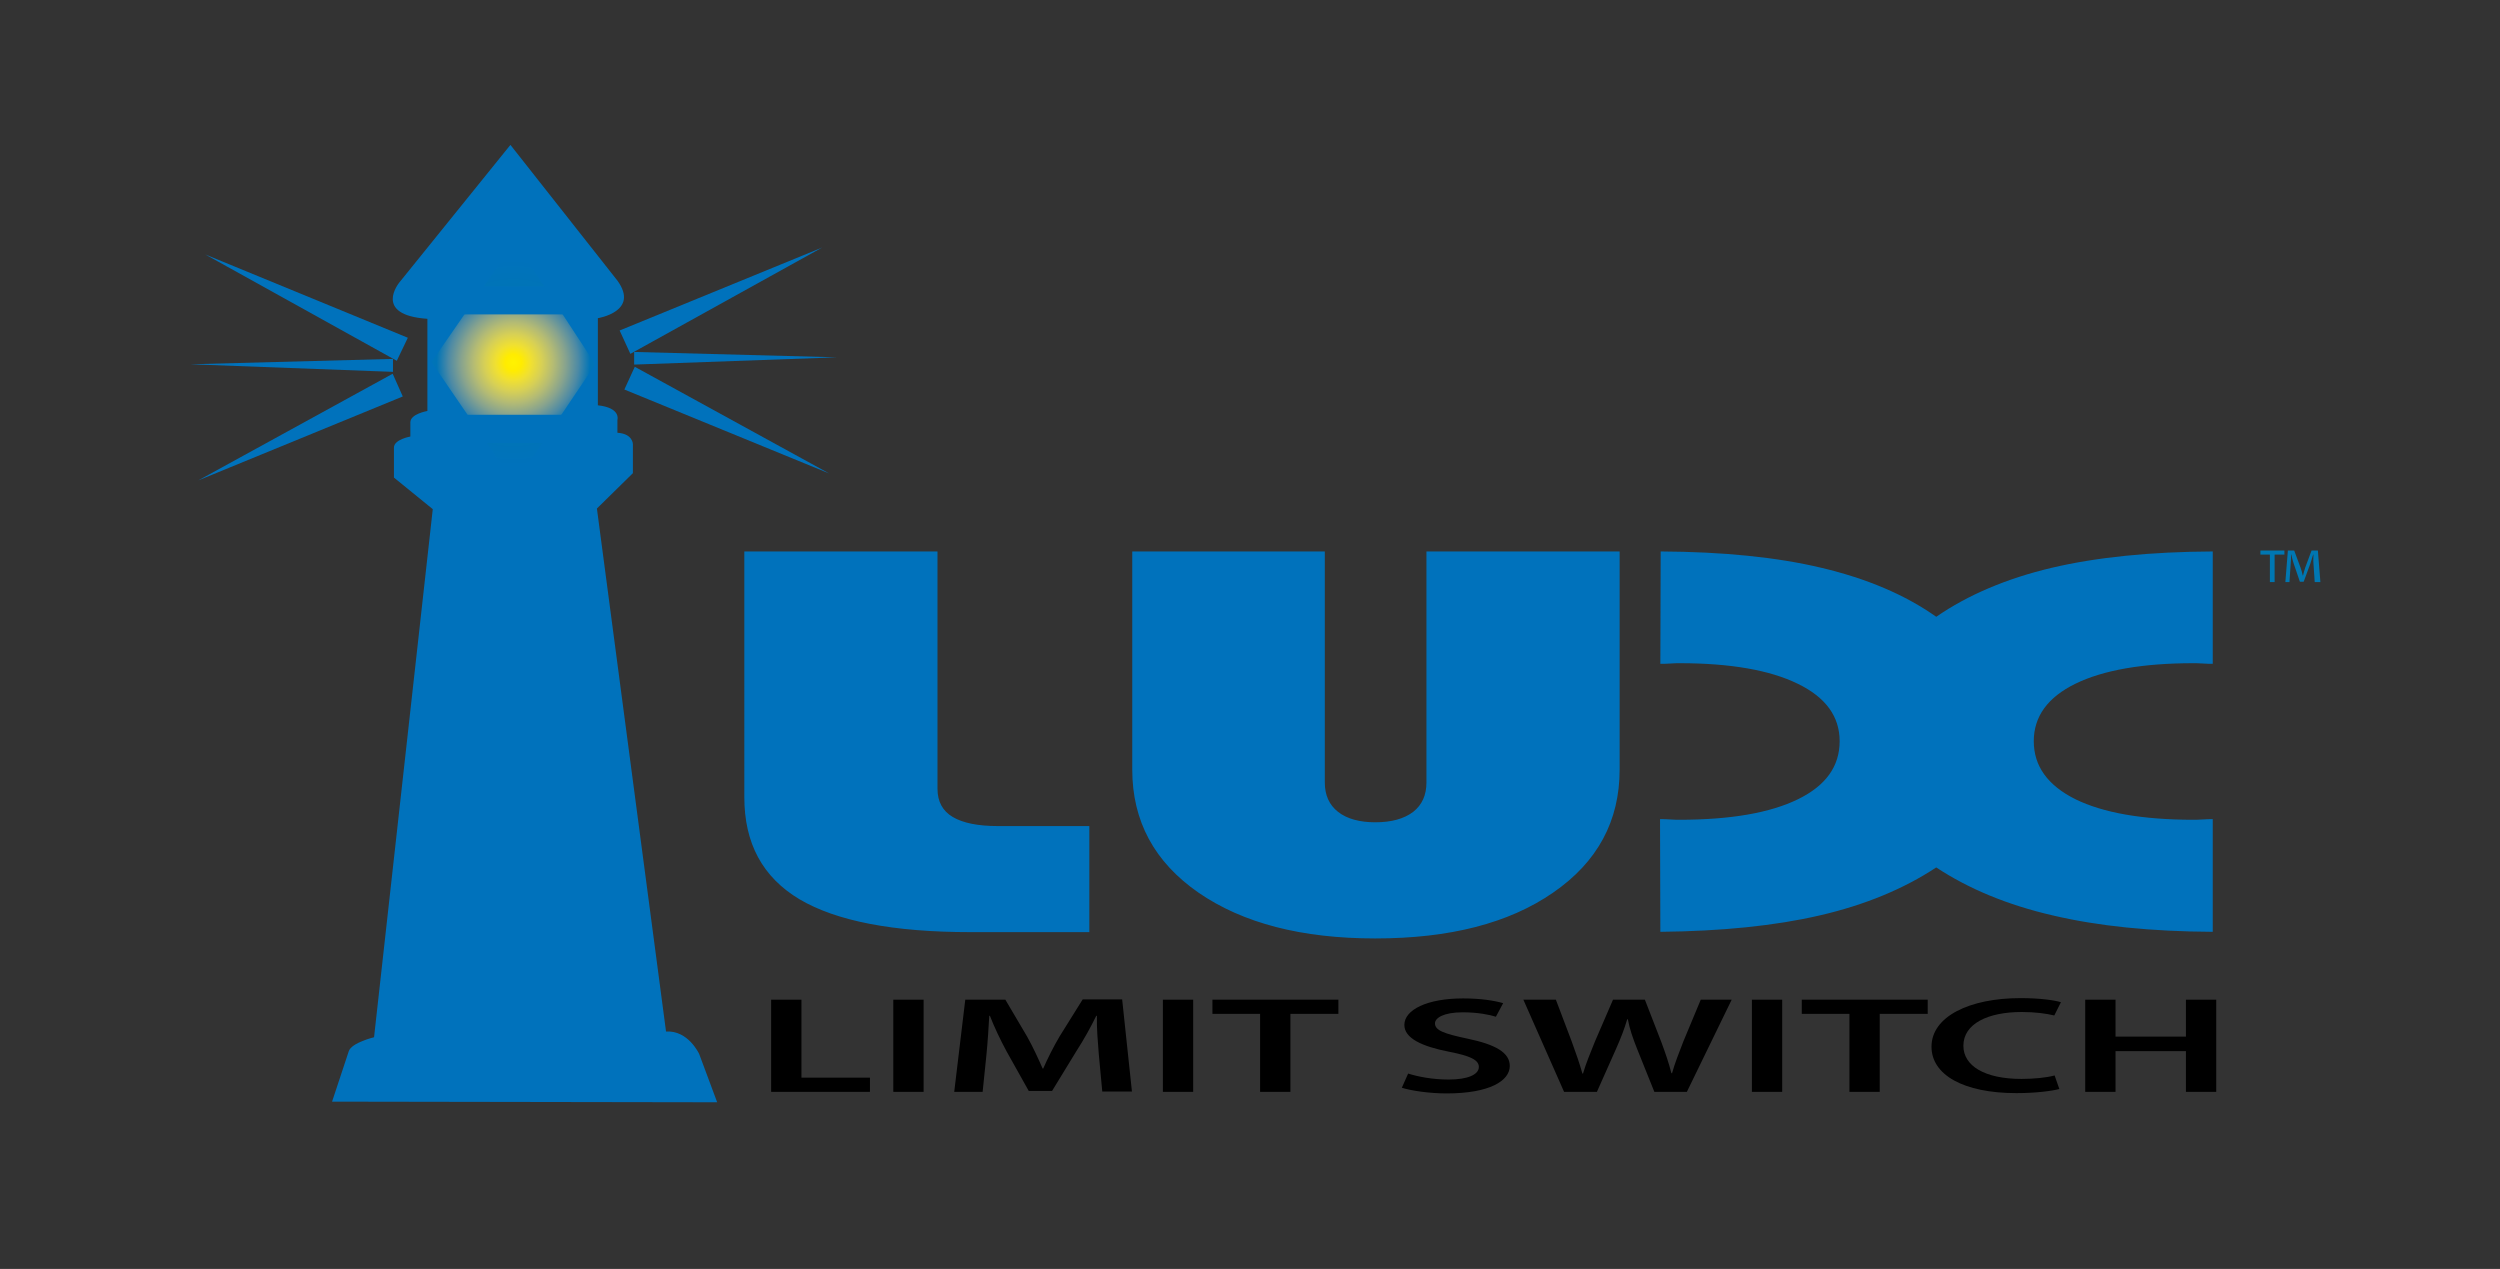 <?xml version="1.0" encoding="utf-8"?>
<!-- Generator: Adobe Illustrator 24.2.3, SVG Export Plug-In . SVG Version: 6.00 Build 0)  -->
<svg version="1.1" xmlns="http://www.w3.org/2000/svg" xmlns:xlink="http://www.w3.org/1999/xlink" x="0px" y="0px"
	 viewBox="0 0 792 402" style="enable-background:new 0 0 792 402;" xml:space="preserve">
<rect x="0" y="0" width="792" height="402" fill="#333333" stroke="none"/>
<style type="text/css">
	.st0{display:none;}
	.st1{display:inline;fill-rule:evenodd;clip-rule:evenodd;fill:none;}
	.st2{display:inline;}
	.st3{display:inline;fill-rule:evenodd;clip-rule:evenodd;fill:url(#SVGID_7_);}
	.st4{fill-rule:evenodd;clip-rule:evenodd;fill:#0072BC;}
	.st5{fill-rule:evenodd;clip-rule:evenodd;fill:url(#SVGID_8_);}
	.st6{fill:#0077B2;}
	.st7{display:inline;fill-rule:evenodd;clip-rule:evenodd;fill:#005BAA;}
	.st8{display:inline;fill:#005BAA;}
	.st9{fill-rule:evenodd;clip-rule:evenodd;}
	.st10{display:inline;fill-rule:evenodd;clip-rule:evenodd;}
	.st11{display:inline;fill:#E9194C;}
	.st12{display:inline;fill:url(#SVGID_9_);}
	.st13{display:inline;fill:url(#SVGID_10_);}
	.st14{fill:#FFFFFF;}
	.st15{display:inline;fill-rule:evenodd;clip-rule:evenodd;fill:url(#SVGID_11_);}
	.st16{fill:url(#SVGID_12_);}
	.st17{fill:url(#SVGID_13_);}
	.st18{fill:url(#SVGID_14_);}
	.st19{fill:url(#SVGID_15_);}
	.st20{fill:url(#SVGID_16_);}
	.st21{fill:url(#SVGID_17_);}
	.st22{fill:url(#SVGID_18_);}
</style>
<g id="Layer_1" class="st0">
	<path class="st1" d="M473.1,269.4c0,0-6.5-0.1-17.5,0.3c-11,0.3-18.5,0.6-18.5,0.6"/>
	<path class="st1" d="M437,134.7c0,0,9,0.6,18.2,0.9c10.7,0.4,17.9,0.9,17.9,0.9"/>
	<path class="st1" d="M428.1,270.8c0,0-13.5,1-31.2,2.1c-12.7,0.8-31.3,3.1-31.3,3.1"/>
	<path class="st1" d="M365.5,129.3c0,0,7.3,1.1,18.7,2.1c11.4,0.9,20.4,1.5,20.4,1.5"/>
	<g class="st2">
		<defs>
			<polyline id="SVGID_1_" points="368.7,124.9 368.7,56.5 371.1,47.2 375.7,47.2 386.9,20.8 398.6,47.2 409.9,20.8 421.8,47.2 
				432.7,20.8 444.5,47.2 454.8,20.3 470.8,52.3 470.8,77.5 512.9,77.5 512.9,125.8 368.7,124.9 368.7,124.9 			"/>
		</defs>
		<linearGradient id="SVGID_2_" gradientUnits="userSpaceOnUse" x1="368.691" y1="73.079" x2="512.925" y2="73.079">
			<stop  offset="4.424780e-03" style="stop-color:#EEB111"/>
			<stop  offset="0.229" style="stop-color:#E4AB11"/>
			<stop  offset="0.637" style="stop-color:#C9990D"/>
			<stop  offset="0.996" style="stop-color:#AD8505"/>
		</linearGradient>
		<use xlink:href="#SVGID_1_"  style="overflow:visible;fill-rule:evenodd;clip-rule:evenodd;fill:url(#SVGID_2_);"/>
		<clipPath id="SVGID_3_">
			<use xlink:href="#SVGID_1_"  style="overflow:visible;"/>
		</clipPath>
	</g>
	<g class="st2">
		<defs>
			<polyline id="SVGID_4_" points="368.7,280.6 368.7,349 371.1,358.3 375.7,358.3 386.9,384.7 398.6,358.3 409.9,384.7 
				421.8,358.3 432.7,384.7 444.5,358.3 454.8,385.2 470.8,353.2 470.8,328 512.9,328 512.9,279.6 368.7,280.6 368.7,280.6 			"/>
		</defs>
		
			<linearGradient id="SVGID_5_" gradientUnits="userSpaceOnUse" x1="368.691" y1="-8031.514" x2="512.925" y2="-8031.514" gradientTransform="matrix(1 0 0 -1 0 -7699.107)">
			<stop  offset="4.424780e-03" style="stop-color:#EEB111"/>
			<stop  offset="0.229" style="stop-color:#E4AB11"/>
			<stop  offset="0.637" style="stop-color:#C9990D"/>
			<stop  offset="0.996" style="stop-color:#AD8505"/>
		</linearGradient>
		<use xlink:href="#SVGID_4_"  style="overflow:visible;fill-rule:evenodd;clip-rule:evenodd;fill:url(#SVGID_5_);"/>
		<clipPath id="SVGID_6_">
			<use xlink:href="#SVGID_4_"  style="overflow:visible;"/>
		</clipPath>
	</g>
	<linearGradient id="SVGID_7_" gradientUnits="userSpaceOnUse" x1="88.492" y1="201.681" x2="697.949" y2="201.681">
		<stop  offset="0" style="stop-color:#4F99D3"/>
		<stop  offset="1" style="stop-color:#29457B"/>
	</linearGradient>
	<path class="st3" d="M175,187.5v-38.3c0-11.2-0.7-18.1-2-20.9c-1.4-2.8-4.3-4.1-8.9-4.1c-5.2,0-8.5,1.7-9.9,5.1
		c-1.4,3.3-2.1,10.6-2.1,21.7v102.4c0,10.7,0.7,17.7,2.1,21c1.4,3.3,4.6,4.9,9.5,4.9c4.6,0,7.7-1.6,9.1-5c1.4-3.3,2.2-11,2.2-23.1
		v-27.7h63.7v8.6c0,22.8-1.8,39-5.4,48.6c-3.6,9.6-11.5,17.9-23.7,25.1c-12.2,7.2-27.3,10.8-45.2,10.8c-18.6,0-34-3-46.1-9.1
		c-12.1-6.1-20.1-14.5-24-25.3c-3.9-10.8-5.9-26.9-5.9-48.6v-64.4c0-15.9,0.6-27.8,1.8-35.8c1.2-7.9,4.8-15.6,10.8-22.9
		c6-7.3,14.3-13.2,24.9-17.4c10.6-4.3,22.8-6.3,36.6-6.3c18.7,0,34.1,3.3,46.3,9.8c12.2,6.5,20.2,14.7,24,24.4
		c3.8,9.8,5.8,24.9,5.8,45.5v21H175z M354.8,277.2c0,0-7.2,1.1-21.4,3c-12.2,1.6-22.2,3.6-22.2,3.6l-2.1-25.2h-8.8H293l-2.3,28.9
		c0,0-9.4,1.8-23.4,4.5c-14.2,2.8-23.9,5.2-23.9,5.2l24.2-184c0,0,18.7,3.9,32.6,6.3l1.2,0.2c16,2.8,30.6,5,30.6,5L354.8,277.2z
		 M307.9,228.5c-2.1-19.4-4.4-43.4-6.8-72c-0.3,2.1-0.6,4.1-0.8,6.2c-3.9,29.6-6.5,51.6-7.5,65.8h7.5H307.9z M384.2,131.3
		c-11.4-0.9-18.7-2.1-18.7-2.1l0,0l0.1,146.7l0,0c0,0,18.6-2.3,31.3-3.1c17.7-1.1,31.2-2.1,31.2-2.1l0,0v-26.6l-23.5,1.6v-113
		C404.6,132.9,395.6,132.2,384.2,131.3z M455.2,135.5c-9.1-0.3-18.2-0.9-18.2-0.9l0,0v135.6l0,0c0,0,7.5-0.3,18.5-0.6
		c11.1-0.3,17.5-0.3,17.5-0.3l0,0v-133C473.1,136.4,465.9,135.9,455.2,135.5z M489.6,136.4v132l35.1-0.8v-53.8h21.5v-25.6h-21.5
		v-25.8H549v-24.9L489.6,136.4 M594.1,137.4h-33.9v130.3h54.3v-26h-20.4V137.4 M697.9,191.7v21.3c0,12.5-0.3,21.4-0.9,26.6
		c-0.6,5.2-2.4,10-5.6,14.2c-3.1,4.3-7.3,7.6-12.5,10c-5.3,2.3-11.5,3.4-18.5,3.4c-6.6,0-12.6-1.1-17.9-3.3
		c-5.3-2.2-9.5-5.5-12.8-9.8c-3.3-4.3-5.1-9.1-5.8-14.2c-0.6-5.1-0.9-14-0.9-26.9v-21.3c0-12.5,0.3-21.4,0.9-26.6
		c0.6-5.2,2.4-10,5.6-14.3c3.1-4.3,7.3-7.6,12.5-9.9c5.3-2.3,11.4-3.5,18.4-3.5c6.7,0,12.7,1.1,18,3.3c5.3,2.1,9.5,5.5,12.8,9.8
		c3.2,4.4,5.1,9.1,5.8,14.2C697.6,169.9,697.9,178.9,697.9,191.7z M665.5,172.1c0-5.8-0.3-9.5-0.9-11.1c-0.6-1.6-1.9-2.4-3.9-2.4
		c-0.1,0-0.1,0-0.2,0c-1.6,0.1-2.8,0.7-3.6,2c-0.9,1.3-1.3,5.1-1.3,11.5v58.1c0,7.2,0.3,11.7,0.9,13.3c0.6,1.7,1.9,2.5,4,2.5h0.1
		c2.1,0,3.5-1,4.1-2.9c0.6-1.9,0.9-6.6,0.9-13.9V172.1z"/>
</g>
<g id="Layer_3">
	<g>
		<polyline class="st4" points="200.9,111.5 200.9,115.5 265.2,113.2 		"/>
		<polyline class="st4" points="196.3,104.7 199.7,112.1 260.5,78.4 		"/>
		<polyline class="st4" points="197.8,123.4 201.1,116.2 262.7,150 		"/>
		<path class="st4" d="M161.7,45.9l-35.2,43.6c0,0-8.5,10.3,8.9,11.5v29.2c0,0-5.4,0.9-5.4,3.6v4.5c0,0-5.2,0.9-5.2,3.5v9.5l12.3,10
			l-18.6,167.3c0,0-7.1,1.7-8,4.4l-5.3,16l122,0.2l-5.7-15.3c0,0-3.5-7.6-10.5-7.1l-21.9-165.7l11.4-11.2v-9.2c0,0,0-3.3-4.9-3.6
			v-4.1c0,0,1.2-3.8-6.2-4.6v-27.6c0,0,13.3-2.1,6.2-11.9L161.7,45.9z"/>
		<path class="st4" d="M526.1,174.7c19.7,0.1,36.8,1.8,51,5.2c14.3,3.4,26.4,8.5,36.3,15.5c10-6.9,22.2-12.1,36.5-15.5
			c14.4-3.4,31.4-5.1,51.1-5.2v35.6c-0.7,0-1.8,0-3.1-0.1c-1.4-0.1-2.4-0.1-3-0.1c-16.1,0-28.6,2.2-37.4,6.5
			c-8.8,4.3-13.2,10.4-13.2,18.2c0,7.9,4.4,14,13.2,18.4c8.8,4.3,21.2,6.5,37.4,6.5c0.6,0,1.6,0,3-0.1c1.3-0.1,2.4-0.1,3.1-0.1v35.7
			c-19.5-0.1-36.3-1.8-50.7-5.2c-14.3-3.3-26.6-8.4-36.9-15.2c-10.3,6.8-22.6,11.9-36.9,15.2c-14.2,3.3-31.1,5-50.5,5.2l-0.1-35.7
			c0.8,0,1.9,0,3.2,0.1c1.3,0.1,2.3,0.1,2.9,0.1c16.3,0,28.8-2.2,37.6-6.5c8.8-4.3,13.2-10.4,13.2-18.4c0-7.8-4.4-13.9-13.3-18.2
			c-8.8-4.3-21.3-6.5-37.4-6.5c-0.6,0-1.6,0-2.9,0.1c-1.3,0.1-2.4,0.1-3.2,0.1 M513.1,174.7v69.1c0,16.3-7,29.3-21.1,39
			c-14,9.7-32.8,14.5-56.3,14.5c-23.3,0-41.9-4.8-56-14.5c-14-9.7-21-22.7-21-39v-69.1h61v73.2c0,4,1.4,7.1,4.2,9.3
			c2.8,2.2,6.8,3.3,11.8,3.3c5.1,0,9.1-1.1,12-3.3c2.8-2.2,4.2-5.3,4.2-9.3v-73.2H513.1z M235.8,174.7H297v75.2c0,4,1.6,7,4.8,8.9
			c3.2,1.9,7.9,2.9,14.4,2.9h28.9v33.6h-37.6c-24.5,0-42.5-3.5-54.2-10.4c-11.7-7-17.5-17.7-17.5-32.4V174.7z"/>
		<polyline class="st4" points="124.5,113.7 124.5,117.8 60.3,115.4 		"/>
		<polyline class="st4" points="129.2,107 125.7,114.3 65,80.6 		"/>
		<polyline class="st4" points="127.6,125.6 124.4,118.4 62.8,152.2 		"/>
		<radialGradient id="SVGID_8_" cx="162.641" cy="114.893" r="32.75" gradientUnits="userSpaceOnUse">
			<stop  offset="5.618000e-03" style="stop-color:#FFF200"/>
			<stop  offset="7.892012e-02" style="stop-color:#FFEC00"/>
			<stop  offset="0.172" style="stop-color:#F0E031"/>
			<stop  offset="0.276" style="stop-color:#D7D055"/>
			<stop  offset="0.388" style="stop-color:#B4BB74"/>
			<stop  offset="0.506" style="stop-color:#87A38E"/>
			<stop  offset="0.628" style="stop-color:#4D8AA5"/>
			<stop  offset="0.742" style="stop-color:#0074B7"/>
			<stop  offset="1" style="stop-color:#0072BC"/>
		</radialGradient>
		<polygon class="st5" points="163.1,153.3 136.7,114.7 163.1,76.5 188.6,115.4 		"/>
		<rect x="130.6" y="90.7" class="st4" width="61.7" height="8.9"/>
		<rect x="132.7" y="131.4" class="st4" width="61.7" height="8.9"/>
		<g>
			<path d="M244.3,316.7h9.6v24.7h21.7v4.5h-31.3V316.7z"/>
			<path d="M292.6,316.7v29.2h-9.6v-29.2H292.6z"/>
			<path d="M348.1,334c-0.3-3.8-0.7-8.3-0.6-12.2h-0.2c-1.7,3.5-3.9,7.5-6.3,11.2l-7.7,12.6h-7.4l-7-12.5c-2-3.7-3.9-7.7-5.3-11.3
				h-0.2c-0.2,3.8-0.5,8.4-0.9,12.4l-1.2,11.7h-9l3.5-29.2h12.7l6.9,11.7c1.9,3.4,3.5,6.9,4.9,10.1h0.2c1.4-3.2,3.2-6.8,5.2-10.2
				l7.3-11.7h12.5l3.1,29.2h-9.4L348.1,334z"/>
			<path d="M378,316.7v29.2h-9.6v-29.2H378z"/>
			<path d="M399.1,321.2h-15v-4.5h39.9v4.5h-15.2v24.7h-9.6V321.2z"/>
			<path d="M446.1,340.1c3.1,1,7.8,1.9,12.8,1.9c6.2,0,9.6-1.6,9.6-4c0-2.2-2.7-3.5-9.4-4.8c-8.7-1.7-14.2-4.3-14.2-8.5
				c0-4.8,7.2-8.4,18.6-8.4c5.7,0,9.9,0.7,12.7,1.5l-2.3,4.3c-1.9-0.6-5.6-1.4-10.5-1.4c-6.1,0-8.8,1.8-8.8,3.5
				c0,2.3,3.1,3.3,10.1,4.8c9.2,1.9,13.6,4.5,13.6,8.7c0,4.7-6.4,8.7-20,8.7c-5.6,0-11.4-0.9-14.2-1.8L446.1,340.1z"/>
			<path d="M495.5,345.9l-12.9-29.2h10.3l5,13.2c1.3,3.5,2.6,7.3,3.4,10.2h0.2c0.9-3.1,2.3-6.5,3.8-10.2l5.7-13.2h10.1l5.2,13.4
				c1.3,3.5,2.4,6.7,3.2,9.9h0.2c0.9-3.2,2.2-6.5,3.6-10.1l5.5-13.2h9.8l-14.2,29.2h-10.3l-5.5-13.7c-1.3-3.3-2.3-6.1-2.9-9.3h-0.2
				c-0.9,3.1-2,5.9-3.5,9.3l-6.1,13.7H495.5z"/>
			<path d="M564.6,316.7v29.2H555v-29.2H564.6z"/>
			<path d="M585.8,321.2h-15v-4.5h39.9v4.5h-15.2v24.7h-9.6V321.2z"/>
			<path d="M652.4,345c-2.3,0.6-7.3,1.3-13.6,1.3c-16.8,0-26.9-5.8-26.9-14.7c0-9.6,12.1-15.4,28.2-15.4c6.3,0,10.9,0.7,12.8,1.3
				l-2.1,4.2c-2.5-0.6-6-1.1-10.3-1.1c-10.7,0-18.5,3.7-18.5,10.7c0,6.4,6.8,10.5,18.4,10.5c3.9,0,8-0.4,10.5-1.1L652.4,345z"/>
			<path d="M670.2,316.7v11.7h22.3v-11.7h9.6v29.2h-9.6V333h-22.3v12.9h-9.6v-29.2H670.2z"/>
		</g>
	</g>
	<g>
		<path class="st6" d="M723.7,174.4v1.3h-3.1v8.7h-1.5v-8.7h-3v-1.3H723.7z M733.3,184.4l-0.4-6c-0.1-0.8,0-1.7,0-2.7h-0.1
			c-0.3,0.9-0.6,2-0.9,2.9l-2.1,5.7h-1.2l-2-5.9c-0.3-0.8-0.5-1.8-0.7-2.7h-0.1c0,1,0,1.8-0.1,2.7l-0.4,6H724l0.8-10h2l2,5.4
			c0.3,0.8,0.5,1.6,0.7,2.5h0.1c0.2-0.9,0.5-1.8,0.7-2.5l2-5.4h2l0.8,10H733.3z"/>
	</g>
</g>
<g id="Layer_4" class="st0">
	<path class="st7" d="M566.2,234l6.1-21c6.5,0.8,12.3,1.4,17.4,1.8c5.1,0.4,9.6,0.6,13.6,0.6c7.9,0,13.4-0.4,16.5-1.3
		c3.1-0.8,4.7-2.3,4.7-4.3c0-1-0.4-1.8-1.1-2.3c-0.7-0.5-1.9-0.7-3.4-0.7c-0.4,0-2.5,0.1-6.4,0.3c-3.9,0.2-7.7,0.2-11.2,0.2
		c-8.7,0-15-1.4-19.1-4.2c-4-2.8-6.1-7.2-6.1-13.1c0-4.7,1-9.5,3.1-14.3c2-4.8,4.8-8.7,8.1-11.8c3.9-3.5,9.2-6.1,16-7.7
		c6.8-1.6,16.3-2.3,28.6-2.3c7.5,0,15.5,0.3,24.1,0.9c8.6,0.6,17.6,1.4,27.1,2.5l-7,23.2c-6.8-0.8-12.7-1.4-17.7-1.8
		c-5.1-0.4-9.6-0.6-13.5-0.6c-7.9,0-13.4,0.4-16.5,1.3c-3.1,0.9-4.7,2.3-4.7,4.4c0,1.3,0.5,2.3,1.6,2.8c1,0.5,2.9,0.8,5.6,0.8
		c1.1,0,3.6-0.1,7.6-0.3c4-0.2,7.4-0.3,10.3-0.3c7.9,0,13.6,1.3,17.1,4c3.6,2.7,5.3,6.9,5.3,12.8c0,4.8-0.9,9.3-2.8,13.6
		c-1.9,4.3-4.4,7.8-7.7,10.6c-4.1,3.4-9.4,5.9-15.9,7.4c-6.5,1.5-15.5,2.3-27,2.3c-8,0-16.4-0.3-25.1-0.8
		C584.8,235.9,575.6,235.1,566.2,234 M468.7,155.9h42.9l-14.8,49.7c-0.1,0.3-0.2,0.6-0.3,0.9c-0.2,0.8-0.4,1.4-0.4,1.8
		c0,1.4,0.8,2.5,2.2,3.4c1.5,0.9,3.5,1.3,6,1.3c3.2,0,5.6-0.6,7.4-1.8c1.8-1.2,3.1-3.1,3.9-5.7l14.8-49.6h42.9l-15,50.4
		c-1.8,6-3.7,10.5-5.5,13.4c-1.8,2.9-4.2,5.5-7,7.6c-4.8,3.6-11.2,6.3-19.2,8.2c-8,1.9-17.3,2.8-28.1,2.8c-16,0-27.9-1.7-35.6-5.3
		c-7.7-3.5-11.6-8.9-11.6-16.2c0-1.3,0.1-2.8,0.4-4.4c0.3-1.6,0.7-3.4,1.3-5.3L468.7,155.9z M428.5,234c-7.8,1.2-15.3,2.1-22.6,2.7
		c-7.3,0.6-14.1,0.9-20.6,0.9c-8.5,0-14.6-1.1-18.2-3.4c-3.6-2.2-5.4-5.9-5.4-11.1c0-1.2,0.1-2.4,0.2-3.5c0.2-1.1,0.4-2.2,0.7-3.2
		l9-30.6h-14.3l4.6-15.3c11.4-7.2,20.1-13,26-17.2c5.9-4.2,11-8.3,15.3-12.1h24.8l-4.3,14.7h34.5l-8.9,29.7h-34.5l-5.7,18.6
		c-0.2,0.6-0.3,1.2-0.4,1.9c-0.1,0.7-0.1,1.4-0.1,2.2c0,1.9,0.7,3.2,2,4c1.4,0.8,3.6,1.2,6.9,1.2c2.3,0,5.2-0.2,9-0.6
		c3.8-0.4,8.2-0.9,13.3-1.7L428.5,234z M236.7,206.7c0-2.4,0.3-5.2,0.9-8.3c0.6-3.1,1.5-6.4,2.7-9.9c2-5.7,4.2-10.6,6.7-14.5
		c2.5-4,5.5-7.4,9-10.4c4.3-3.7,10-6.4,16.9-8c6.9-1.6,16.4-2.4,28.4-2.4c18.9,0,32.3,2.1,39.9,6.4c7.7,4.3,11.5,11.6,11.5,21.8
		c0,2.3-0.3,5-0.8,7.9c-0.5,2.9-1.3,6-2.3,9.4c-1.7,5.9-3.9,11.1-6.4,15.4c-2.5,4.4-5.6,8.2-9.1,11.5c-4.8,4.4-10.8,7.6-18.1,9.6
		c-7.3,2-16.9,3-28.8,3c-18.3,0-31.3-2.4-39-7.3C240.6,226,236.7,217.9,236.7,206.7z M297.7,182.5c-3.1,0-5.7,0.4-7.9,1.3
		c-2.1,0.9-4.1,2.3-5.9,4.4c-1.6,1.9-3.1,4.4-4.2,7.5c-1.2,3.1-1.7,6-1.7,8.7c0,3.1,1,5.4,2.9,6.9c1.9,1.5,4.9,2.3,8.8,2.3
		c3.3,0,5.9-0.5,8-1.4c2.1-0.9,4-2.6,5.9-5c1.5-1.9,2.8-4.4,3.8-7.4c1-3,1.6-5.9,1.6-8.5c0-3-0.9-5.2-2.8-6.6
		C304.4,183.2,301.6,182.5,297.7,182.5z M93.4,235.3l28.1-94h49.8l7.5,40.6c0.1,0.8,0.4,2.6,0.8,5.2c0.4,2.7,1,6.2,1.6,10.7
		c0.8-3.8,2.1-8.7,3.8-14.5c0.3-1,0.5-1.7,0.6-2.2l12-39.9h43.6l-28.1,94h-49.4l-9.1-36.1c-0.5-1.9-1-4.1-1.6-6.8
		c-0.6-2.7-1.3-5.5-1.9-8.5c-0.8,4.5-2.1,9.7-3.9,15.6v0.2l-10.9,35.5H93.4z"/>
	<polygon class="st7" points="87.4,131.1 87.4,115.4 593.9,115.4 569.3,69.8 689.2,131.1 	"/>
	<path class="st7" d="M622.1,290l3-9.1c3.3,0.3,6.2,0.6,8.7,0.8c2.5,0.2,4.8,0.3,6.8,0.3c4,0,6.7-0.2,8.3-0.5c1.6-0.4,2.3-1,2.3-1.9
		c0-0.4-0.2-0.8-0.6-1c-0.4-0.2-0.9-0.3-1.7-0.3c-0.2,0-1.3,0-3.2,0.1c-2,0.1-3.8,0.1-5.6,0.1c-4.4,0-7.5-0.6-9.6-1.8
		c-2-1.2-3-3.1-3-5.7c0-2.1,0.5-4.1,1.5-6.2c1-2.1,2.4-3.8,4.1-5.1c1.9-1.5,4.6-2.6,8-3.3c3.4-0.7,8.2-1,14.3-1
		c3.8,0,7.8,0.1,12.1,0.4c4.3,0.2,8.8,0.6,13.6,1.1l-3.5,10c-3.4-0.4-6.3-0.6-8.9-0.8c-2.5-0.2-4.8-0.3-6.8-0.3
		c-4,0-6.7,0.2-8.3,0.6c-1.6,0.4-2.3,1-2.3,1.9c0,0.6,0.3,1,0.8,1.2c0.5,0.2,1.4,0.3,2.8,0.3c0.6,0,1.8,0,3.8-0.1
		c2-0.1,3.7-0.1,5.2-0.1c3.9,0,6.8,0.6,8.6,1.7c1.8,1.1,2.7,3,2.7,5.5c0,2.1-0.5,4-1.4,5.9c-0.9,1.9-2.2,3.4-3.9,4.6
		c-2.1,1.5-4.7,2.5-8,3.2c-3.3,0.6-7.8,1-13.5,1c-4,0-8.2-0.1-12.6-0.4C631.4,290.8,626.8,290.5,622.1,290 M615.1,289.6
		c-4.6,0.7-8.8,1.2-12.7,1.5c-3.9,0.3-7.4,0.5-10.7,0.5c-6.9,0-11.8-0.8-14.9-2.6c-3.1-1.7-4.6-4.4-4.6-8.2c0-0.9,0.1-1.9,0.2-2.9
		c0.2-1,0.4-2,0.7-3.1c0.7-2.5,1.6-4.8,2.6-6.9c1-2.1,2.1-3.8,3.3-5.2c1.2-1.3,2.3-2.5,3.5-3.4c1.2-0.9,2.5-1.6,3.9-2.2
		c1.7-0.7,3.9-1.3,6.7-1.6c2.8-0.4,6.1-0.5,10-0.5c4.2,0,8.2,0.2,12.1,0.5c3.8,0.3,7.5,0.8,11,1.5l-4.2,12.3
		c-2.4-0.2-4.6-0.4-6.6-0.6c-2-0.1-3.9-0.2-5.6-0.2c-2.7,0-4.9,0.1-6.8,0.4c-1.8,0.3-3.3,0.7-4.3,1.2c-1.1,0.6-2.2,1.6-3,2.8
		c-0.9,1.3-1.3,2.5-1.3,3.6c0,1.2,0.7,2.1,2,2.6c1.3,0.5,3.6,0.8,6.7,0.8c2.4,0,4.9-0.1,7.4-0.3c2.6-0.2,5.2-0.5,8-0.9L615.1,289.6z
		 M539.9,290.5l11.8-34.1c1.9,0.2,3.6,0.4,5.3,0.5c1.7,0.1,3.3,0.2,4.9,0.2c1.7,0,3.5-0.1,5.4-0.2c1.9-0.1,4-0.3,6.2-0.5l-11.8,34.1
		H539.9z M573.1,246.4c1,0,1.7,0.2,2.1,0.5c0.5,0.3,0.7,0.8,0.7,1.4c0,0.5-0.1,1.2-0.4,2c-0.2,0.8-0.6,1.5-0.9,2.2
		c-0.4,0.7-1,1.2-1.8,1.5c-0.8,0.3-1.8,0.4-3.2,0.4h-13.9c-1,0-1.7-0.1-2.2-0.4c-0.5-0.3-0.7-0.7-0.7-1.3c0-0.6,0.1-1.2,0.4-2
		c0.3-0.8,0.6-1.5,1-2.2c0.4-0.7,1-1.2,1.7-1.5c0.8-0.3,1.8-0.4,3.2-0.4H573.1z M531.6,290c-3.9,0.5-7.7,0.9-11.3,1.2
		c-3.6,0.3-7.1,0.4-10.3,0.4c-4.3,0-7.3-0.5-9.1-1.5c-1.8-1-2.7-2.6-2.7-4.8c0-0.5,0-1,0.1-1.5c0.1-0.5,0.2-0.9,0.4-1.4l4.5-13.3
		h-7.2l2.3-6.6c5.7-3.1,10.1-5.6,13.1-7.4c3-1.8,5.5-3.6,7.7-5.3h12.5l-2.2,6.4h17.3l-4.5,12.9h-17.3l-2.8,8
		c-0.1,0.3-0.2,0.5-0.2,0.8c0,0.3-0.1,0.6-0.1,0.9c0,0.8,0.3,1.4,1,1.7c0.7,0.3,1.8,0.5,3.4,0.5c1.1,0,2.6-0.1,4.5-0.3
		c1.9-0.2,4.1-0.4,6.7-0.7L531.6,290z M496.4,256.2l-11.9,34.3h-21c0.5-1.2,1-2.5,1.5-3.8c0.5-1.3,0.9-2.6,1.4-4
		c-2.3,3.1-5,5.3-8,6.7c-3,1.4-6.7,2.1-11.1,2.1c-4.6,0-8.1-0.9-10.4-2.6c-2.3-1.7-3.5-4.3-3.5-7.6c0-2.4,0.4-5.1,1.3-8
		c0.9-2.9,2.1-5.5,3.5-7.8c2.4-3.7,5.1-6.4,8.1-7.9c3.1-1.6,7-2.4,11.8-2.4c4.6,0,8,0.6,10.2,1.8c2.3,1.2,3.7,3.1,4.4,5.8
		c0.2-0.6,0.5-1.6,0.9-3.1c0.4-1.5,0.8-2.6,1.1-3.5H496.4z M464.3,268.5c-1.6,0-2.9,0.2-4,0.7c-1.1,0.5-2.1,1.2-2.9,2.3
		c-0.6,0.8-1.1,1.8-1.6,2.9c-0.4,1.1-0.7,2-0.7,2.8c0,1,0.5,1.8,1.4,2.4c1,0.6,2.3,0.9,3.9,0.9c2.7,0,4.9-0.8,6.7-2.4
		c1.7-1.6,2.6-3.7,2.6-6.2c0-1-0.5-1.8-1.5-2.4C467.3,268.8,466,268.5,464.3,268.5z M339.2,290.5l11.9-34.3h21
		c-0.5,1.6-0.9,3.1-1.4,4.4c-0.5,1.4-1,2.7-1.5,3.9c2.2-3.3,4.7-5.6,7.4-7c2.7-1.4,6.2-2.1,10.5-2.1c4.4,0,7.8,0.8,10,2.3
		c2.2,1.5,3.4,3.8,3.4,6.9c2.1-3.3,4.6-5.7,7.3-7.1c2.7-1.4,6.3-2.1,10.6-2.1c4.2,0,7.4,0.7,9.6,2.1c2.2,1.4,3.3,3.4,3.3,6
		c0,0.8-0.1,1.8-0.3,2.8c-0.2,1-0.5,2.2-1,3.4l-7.3,20.8H402l4.8-14c0.2-0.7,0.4-1.3,0.5-1.7c0.1-0.4,0.1-0.8,0.1-1.1
		c0-0.9-0.4-1.6-1.1-2.1c-0.7-0.5-1.7-0.8-3-0.8c-1.7,0-3.2,0.4-4.4,1.3c-1.2,0.8-2,2.2-2.6,3.9l-5,14.5h-20.8l4.9-14
		c0.2-0.6,0.3-1.1,0.4-1.5c0.1-0.5,0.1-0.9,0.1-1.2c0-0.9-0.4-1.6-1.1-2.2c-0.7-0.5-1.7-0.8-2.9-0.8c-1.8,0-3.2,0.4-4.4,1.3
		c-1.2,0.8-2.1,2.2-2.7,3.9l-5,14.5H339.2z M290.8,256.2h21.5l-7.4,21.5c0,0.1-0.1,0.2-0.1,0.4c-0.1,0.4-0.2,0.6-0.2,0.8
		c0,0.6,0.4,1.1,1.1,1.5c0.8,0.4,1.7,0.6,3,0.6c1.6,0,2.8-0.3,3.7-0.8c0.9-0.5,1.5-1.3,1.9-2.5l7.4-21.5h21.5l-7.5,21.8
		c-0.9,2.6-1.8,4.5-2.8,5.8c-0.9,1.3-2.1,2.4-3.5,3.3c-2.4,1.6-5.6,2.7-9.6,3.5c-4,0.8-8.7,1.2-14.1,1.2c-8,0-14-0.8-17.9-2.3
		c-3.9-1.5-5.8-3.9-5.8-7c0-0.6,0.1-1.2,0.2-1.9c0.1-0.7,0.4-1.5,0.6-2.3L290.8,256.2z M268.4,289.2c-4.2,0.8-8.4,1.5-12.5,1.9
		c-4.1,0.4-8.1,0.6-12.1,0.6c-7.5,0-13-0.9-16.3-2.7c-3.3-1.8-5-4.8-5-8.8c0-0.9,0.1-1.8,0.2-2.7c0.1-0.9,0.3-1.8,0.6-2.7
		c0.7-2.5,1.5-4.7,2.5-6.8c1-2,2.1-3.7,3.4-5.1c1.7-1.9,3.5-3.4,5.3-4.5c1.9-1.1,4-1.9,6.2-2.3c2.1-0.4,4.3-0.6,6.7-0.8
		c2.4-0.2,5-0.3,7.8-0.3c8.7,0,15.1,0.9,19.2,2.6c4.1,1.7,6.1,4.5,6.1,8.2c0,0.8-0.1,1.8-0.4,2.9c-0.3,1.1-0.6,2.3-1.2,3.6
		c-0.3,0.7-0.6,1.5-0.9,2.3c-0.4,0.8-0.7,1.6-1.2,2.5h-32.4c-0.1,0.4-0.2,0.7-0.2,1c0,0.3-0.1,0.6-0.1,0.8c0,1.2,0.6,2.1,1.9,2.6
		c1.3,0.5,3.4,0.8,6.3,0.8c2.9,0,6.2-0.2,9.8-0.5c3.6-0.3,7.6-0.8,11.9-1.5L268.4,289.2z M246.5,269.6h15.7c0.2-0.4,0.3-0.7,0.3-1.1
		c0.1-0.3,0.1-0.7,0.1-1c0-1.2-0.5-2-1.5-2.6c-1-0.6-2.5-0.9-4.6-0.9c-2.7,0-4.8,0.4-6.3,1.3C248.8,266.1,247.5,267.6,246.5,269.6z
		 M157.4,290.5l12-34.3h20.9c-0.4,1.4-0.8,2.8-1.3,4.2c-0.5,1.4-1,2.8-1.6,4.1c2.4-3.3,5.2-5.6,8.2-7c3-1.4,7-2.1,11.9-2.1
		c4.2,0,7.5,0.7,9.7,2.1c2.2,1.4,3.3,3.4,3.3,6c0,0.8-0.1,1.6-0.3,2.6c-0.2,1-0.6,2.2-1.1,3.6l-7.2,20.8h-21.5l4.8-14
		c0.2-0.6,0.4-1.1,0.5-1.6c0.1-0.5,0.2-0.9,0.2-1.2c0-0.9-0.4-1.6-1.1-2.1c-0.8-0.5-1.8-0.8-3-0.8c-1.9,0-3.5,0.4-4.7,1.3
		c-1.2,0.8-2.1,2.2-2.7,3.9l-5,14.5H157.4z M91.2,290.5l14.1-40.7h41.1c4.7,0,8.1,0.8,10.4,2.4c2.2,1.6,3.4,4.1,3.4,7.5
		c0,2.3-0.3,4.7-1,7.2c-0.7,2.4-1.6,4.5-2.7,6.2c-2.1,3.1-4.6,5.3-7.6,6.6c-3,1.2-7.5,1.9-13.4,1.9h-18.5l-3.1,9H91.2z M120.2,271.4
		h6.9c3.5,0,6.1-0.5,7.8-1.5c1.7-1,2.6-2.5,2.6-4.6c0-1.1-0.4-1.9-1.3-2.4c-0.9-0.5-2.3-0.8-4.2-0.8h-8.6L120.2,271.4z"/>
	<polygon class="st8" points="686.5,304.6 686.5,320.3 180,320.3 204.6,365.9 84.8,304.6 	"/>
	<g class="st2">
		<path d="M703.9,140.2c4.4,0,7.9,3.6,7.9,8c0,4.5-3.5,8-8,8c-4.4,0-8-3.6-8-8C695.9,143.8,699.4,140.2,703.9,140.2L703.9,140.2z
			 M703.8,141.8c-3.3,0-6,2.9-6,6.4c0,3.6,2.7,6.4,6.1,6.4c3.4,0,6.1-2.8,6.1-6.4C710,144.6,707.2,141.8,703.8,141.8L703.8,141.8z
			 M702.5,152.8h-1.9v-8.9c0.7-0.1,1.5-0.2,2.8-0.2c1.5,0,2.5,0.2,3.1,0.7c0.5,0.4,0.8,1,0.8,1.9c0,1.1-0.7,1.8-1.7,2.1v0.1
			c0.8,0.1,1.3,0.9,1.4,2.2c0.2,1.4,0.4,1.9,0.5,2.2h-2c-0.2-0.3-0.4-1.1-0.5-2.3c-0.1-1-0.7-1.3-1.7-1.3h-0.9V152.8z M702.5,147.7
			h0.9c1.1,0,2-0.4,2-1.3c0-0.7-0.5-1.3-1.8-1.3c-0.5,0-0.8,0-1,0V147.7z"/>
	</g>
</g>
<g id="Layer_5" class="st0">
	<g class="st2">
		<g>
			<path d="M277.5,201.1l-26.7,71.1c-4.5,12.2,2.3,22.1,15.3,22.2l9.1,0c13,0,27.2-9.8,31.7-22.1l26.8-72.2l-54.3-0.2
				C278.8,200.4,278.2,200.8,277.5,201.1z"/>
			<path d="M277.9,200l-0.4,1.1c0.7-0.4,1.3-0.7,2-1.1L277.9,200z"/>
		</g>
		<path class="st9" d="M640.3,267.7l20.9-60.2h7.3c3.8,0,7.4-0.3,10.7-0.8c17.7-1.7,29.6-10.6,35.8-26.7h-43.5l23.8-67.7h-32.9
			c-12.3,23.3-23.8,39.4-34.6,48.3c-9.6,7.9-24.1,14.3-43.8,19.4l-0.2,0.5h-84.1c-24.8,0-44.6,5.1-59.4,15.3
			c-13.9,9.7-22.3,23-25.3,40c-0.6,3-0.9,6-0.9,9.1c0,8.6,2,16.3,6,23h-37.8l62.9-176.4h-59.7l-62.6,176.4c-1.3,3.7-1.8,7-1.8,10
			c0,11.3,8.3,17,24.9,17h65c8.1,0,15.7-1.7,22.8-5.1c2.2-1,4.2-2.2,6-3.4c13.7,7.8,32,11.6,54.7,11.4c22.8-0.1,41.4-5.3,55.7-15.5
			c14.9-10.7,23.2-25.4,24.8-44.2c0.5-4.8-0.5-10.5-2.9-17.2c-2.4-6.6-5.4-11.1-9.1-13.5h38l-21.3,60.2c-1.3,3.4-1.9,6.6-1.9,9.4
			c0,11.7,8.3,17.6,25,17.6h72.7c22.9,0,36.9-9,42.2-27H640.3z M502.6,271.4c-1.6,0.1-3.4,0.2-5.5,0.2c-18,0-27-4.8-27-14.5
			c0-2,0.4-4.1,1.1-6.4l15.2-43.2h38.6L502.6,271.4z"/>
	</g>
	<g class="st2">
		<path d="M200.6,316.9c0.5-1.7-0.4-3-2.5-4c-2.1-0.9-5.4-1.4-9.8-1.4c-4.5,0-8.1,0.4-10.9,1.2c-2.7,0.8-4.5,2-5.2,3.5
			c-0.5,1-0.1,1.8,1.2,2.4c1.3,0.5,4.2,1,8.7,1.5l9.8,1.1c5.3,0.6,8.8,1.5,10.6,2.7c1.8,1.2,2.2,2.8,1.2,5c-1.2,2.5-4.2,4.4-8.9,5.9
			c-4.8,1.4-10.6,2.2-17.6,2.2c-7.7,0-13.4-0.8-17-2.5c-3.5-1.6-4.5-3.9-3.1-6.7l0.1-0.2h7.4c-0.8,2,0,3.5,2.5,4.6
			c2.5,1.1,6.4,1.6,11.7,1.6c4.9,0,8.9-0.4,11.8-1.2c2.9-0.8,4.8-1.9,5.5-3.4c0.6-1.3,0.3-2.3-1.1-2.9c-1.4-0.6-4.5-1.2-9.3-1.8
			l-9.8-1.1c-4.9-0.6-8.3-1.4-10-2.4c-1.7-1-2.2-2.4-1.3-4.2c1.3-2.6,4.2-4.7,8.8-6.2c4.6-1.5,10.2-2.3,16.7-2.3
			c6.7,0,11.6,0.8,14.8,2.3c3.2,1.5,4.3,3.6,3.3,6.3H200.6z"/>
		<path d="M213.3,333.8c-2.8-1.9-3.4-4.5-1.9-7.6c1.5-3.1,4.6-5.7,9.2-7.6c4.6-1.9,9.9-2.9,15.9-2.9c6,0,10.4,1,13.2,2.9
			c2.8,1.9,3.4,4.5,1.9,7.6c-1.5,3.1-4.6,5.6-9.2,7.6c-4.6,1.9-9.9,2.9-16,2.9C220.5,336.7,216.1,335.8,213.3,333.8z M238,331.8
			c2.9-1.4,4.9-3.2,6.1-5.5c1.1-2.3,0.9-4.2-0.7-5.5c-1.6-1.4-4.3-2.1-8.1-2.1c-3.8,0-7.2,0.7-10.1,2.1c-2.9,1.4-4.9,3.2-6,5.5
			c-1.1,2.3-0.9,4.2,0.7,5.5c1.6,1.4,4.3,2.1,8.1,2.1C231.7,333.9,235,333.2,238,331.8z"/>
		<path d="M268.1,309h3.6h3.6l-13.1,27.2h-3.6H255L268.1,309z"/>
		<path d="M290.3,336.7c-6.1,0-10.5-0.9-13.1-2.7c-2.6-1.8-3.2-4.2-1.7-7.4c1.6-3.3,4.7-6,9.4-8c4.6-2,10.1-3,16.3-3
			c5.6,0,9.7,1,12.3,2.9c2.5,1.9,3.1,4.5,1.5,7.6l-0.7,1.2h-31.5c-0.7,2-0.4,3.5,0.8,4.5c1.4,1.3,4.4,1.9,8.8,1.9
			c2.8,0,5.4-0.4,7.8-1.1c2.4-0.7,4.1-1.6,5.1-2.7h7.2c-2.1,2.2-5.1,3.8-8.9,5C299.8,336.2,295.4,336.7,290.3,336.7z M308.2,324.8
			c0.7-1.8,0.4-3.3-0.9-4.3c-1.4-1.1-4-1.7-7.8-1.7c-3.8,0-7.2,0.7-10.1,2c-2.3,1-4,2.4-5.2,4H308.2z"/>
		<path d="M328.2,316.4h3.4h3.5l-1.4,2.9l2.1-1c4-1.7,8.3-2.5,13-2.5c4.8,0,8.1,0.6,10.2,1.8c2,1.2,2.5,2.9,1.4,5.1l-6.5,13.6h-3.6
			h-3.6l6-12.4c0.8-1.7,0.7-3-0.4-3.8c-1.1-0.8-3.3-1.2-6.6-1.2c-3.5,0-6.6,0.6-9.2,1.8c-2.6,1.2-4.4,2.9-5.4,4.9l-5.1,10.6h-3.6
			h-3.6L328.2,316.4z"/>
		<path d="M368.6,333.8c-2.8-1.9-3.4-4.5-1.9-7.6c1.5-3.1,4.6-5.7,9.2-7.6c4.6-1.9,9.9-2.9,15.9-2.9c6,0,10.4,1,13.2,2.9
			c2.8,1.9,3.4,4.5,1.9,7.6c-1.5,3.1-4.6,5.6-9.2,7.6c-4.6,1.9-9.9,2.9-16,2.9C375.7,336.7,371.3,335.8,368.6,333.8z M393.2,331.8
			c2.9-1.4,4.9-3.2,6.1-5.5c1.1-2.3,0.9-4.2-0.7-5.5c-1.6-1.4-4.3-2.1-8.1-2.1c-3.8,0-7.2,0.7-10.1,2.1c-2.9,1.4-4.9,3.2-6,5.5
			c-1.1,2.3-0.9,4.2,0.7,5.5c1.6,1.4,4.3,2.1,8.1,2.1C386.9,333.9,390.2,333.2,393.2,331.8z"/>
		<path d="M419.8,316.4h3.6h3.6l-9.6,19.8h-3.6h-3.6L419.8,316.4z M423.3,309h7.4l-1.8,3.8h-7.4L423.3,309z"/>
		<path d="M444.4,336.7c-5.8,0-9.9-1-12.4-3c-2.5-2-2.9-4.7-1.3-8c1.4-3,4.2-5.4,8.4-7.2c4.2-1.8,8.9-2.7,14.3-2.7
			c5.3,0,9,1,11.1,3.1l0.4,0.4l5-10.3h3.6h3.6L464,336.2h-3.3h-3.4l1.3-2.7l-1.2,0.6C453.5,335.9,449.2,336.7,444.4,336.7z
			 M453.4,318.8c-4.1,0-7.3,0.6-9.8,1.8c-2.5,1.2-4.3,3.1-5.6,5.7c-1.2,2.4-1.1,4.3,0.3,5.6c1.4,1.3,4,2,7.7,2
			c3.5,0,6.7-0.6,9.4-1.8c2.7-1.2,4.6-2.8,5.6-4.8c1.3-2.7,1.3-4.8,0-6.2C459.7,319.5,457.2,318.8,453.4,318.8z"/>
		<path d="M506,309h4.4h4.5l5.8,23.3h0l28.2-23.3h4.4h4.4l-34.7,27.2h-4.3h-4.3L506,309z"/>
		<path d="M562.5,336.7c-4.2,0-7.3-0.5-9.3-1.6c-2-1-2.5-2.4-1.7-4.2c0.9-1.8,2.7-3.2,5.5-4.2c2.8-1,6.5-1.7,11.1-2l10.2-0.6
			c0.8,0,1.6-0.1,2.4-0.2c1-0.1,1.8-0.3,2.5-0.7c0.7-0.3,1.1-0.8,1.4-1.3l0.1-0.2c0.5-1.1,0-1.9-1.4-2.5c-1.5-0.6-3.8-0.9-6.9-0.9
			c-3,0-5.5,0.3-7.5,1c-2,0.6-3.5,1.6-4.4,2.8h-6.7c1.4-2.2,3.9-3.8,7.4-4.9c3.5-1.1,8-1.6,13.6-1.6c5.2,0,9,0.5,11.2,1.6
			c2.2,1,2.9,2.6,1.9,4.6l-5.2,10.9c-0.2,0.3-0.1,0.6,0.3,0.8c0.3,0.2,0.9,0.3,1.6,0.3c0.2,0,0.5,0,1,0c0.4,0,0.9-0.1,1.4-0.1
			l-1.2,2.4c-0.8,0.1-1.5,0.2-2.4,0.3c-0.8,0.1-1.5,0.1-2,0.1c-2.7,0-4.6-0.3-5.5-1c-0.6-0.5-0.9-1.1-0.8-1.9
			c-0.7,0.3-1.4,0.6-2.3,0.9C572.6,336,567.8,336.7,562.5,336.7z M581.6,328.4l1-2.1c-1.5,0.3-3.1,0.5-4.8,0.6l-6.9,0.4
			c-3.6,0.2-6.3,0.6-8.2,1.1c-1.9,0.5-3,1.2-3.5,2.1c-0.5,1.1-0.3,2,0.7,2.6c1,0.6,2.8,0.9,5.2,0.9c3.8,0,7.3-0.5,10.4-1.4
			c2.1-0.7,3.7-1.4,4.7-2.3c0.2-0.2,0.4-0.4,0.6-0.8C581.2,329.2,581.4,328.8,581.6,328.4z"/>
		<path d="M610.4,309h3.6h3.6l-13.1,27.2h-3.6h-3.6L610.4,309z"/>
		<path d="M620.1,316.4h4.2h4.2l3.8,16.2h0l19.8-16.2h4h4l-25.6,19.8h-3.9h-3.9L620.1,316.4z"/>
		<path d="M673.6,336.7c-6.1,0-10.5-0.9-13.1-2.7c-2.6-1.8-3.2-4.2-1.7-7.4c1.6-3.3,4.7-6,9.4-8c4.6-2,10.1-3,16.3-3
			c5.6,0,9.7,1,12.3,2.9c2.5,1.9,3.1,4.5,1.5,7.6l-0.7,1.2h-31.5c-0.7,2-0.4,3.5,0.8,4.5c1.4,1.3,4.4,1.9,8.8,1.9
			c2.8,0,5.4-0.4,7.8-1.1c2.4-0.7,4.1-1.6,5.1-2.7h7.2c-2.1,2.2-5.1,3.8-8.9,5C683.2,336.2,678.7,336.7,673.6,336.7z M691.5,324.8
			c0.7-1.8,0.4-3.3-0.9-4.3c-1.4-1.1-4-1.7-7.8-1.7c-3.8,0-7.2,0.7-10.1,2c-2.3,1-4,2.4-5.2,4H691.5z"/>
	</g>
	<path class="st10" d="M312.1,71.7c-13.4-6.3-32.8-9.4-58.2-9.4H80.2l-26.3,42.5h172.4c14.1,0,23.8,1.2,29.2,3.6
		c9,3.9,13.2,12.2,12.6,24.8c-0.9,19.6-13.1,36.7-36.6,51.5c-16.9,10.5-36.2,18.1-58,23.1l29-81.1h-61.1L81.7,294.2h0l-14.6,41.5
		l62,0l14.1-41.3l18.8-53.6c42.4-8.3,78.9-20.5,109.6-36.6c2-1,3.9-2.1,5.9-3.1l0.4-1.1l-2.6,0l19.8-45.2c2.1-5.6,7-7.6,13.3-10.1
		c6.3-2.6,14.1-5.8,22.7-14c3.5-3.4,6.3-8.9,9-14.1c0.2-0.3,0.3-0.6,0.5-0.9C339.8,94.8,330.3,80.1,312.1,71.7z"/>
	<g class="st2">
		<path d="M732.7,113.3v1.2h-2.8v7.9h-1.4v-7.9h-2.8v-1.2H732.7z M741.5,122.4l-0.4-5.5c0-0.7,0-1.6,0-2.5h-0.1
			c-0.2,0.8-0.5,1.8-0.8,2.6l-1.9,5.2h-1.1l-1.8-5.4c-0.2-0.7-0.5-1.6-0.7-2.5h-0.1c0,0.9,0,1.6,0,2.5l-0.3,5.5H733l0.7-9.1h1.8
			l1.8,4.9c0.2,0.7,0.4,1.4,0.6,2.3h0c0.2-0.8,0.4-1.6,0.6-2.3l1.8-4.9h1.8l0.7,9.1H741.5z"/>
	</g>
	<path class="st11" d="M352.8,110.7c-0.3-2-0.7-4.1-0.7-6.2c-3.4,3.5-6,8.7-8.6,13.8c-2.8,5.6-5.7,11.3-9.7,15.1
		c-9.1,8.8-17.7,12.3-23.9,14.8c-5.8,2.4-9.6,3.9-11.2,8L285,187.7l51.4-0.1c0.1-0.3,0.2-0.6,0.4-0.9c5.5-14.3,11.3-29,14.2-44
		c1.9-9.7,2.7-18.3,2.5-26.3C353.4,114.5,353.1,112.7,352.8,110.7z"/>
</g>
<g id="Layer_6" class="st0">
	<linearGradient id="SVGID_9_" gradientUnits="userSpaceOnUse" x1="37.311" y1="201.992" x2="334.335" y2="201.992">
		<stop  offset="0" style="stop-color:#ED1C24"/>
		<stop  offset="1" style="stop-color:#942923"/>
	</linearGradient>
	<polygon class="st12" points="299.1,277.3 37.3,278.1 68.8,126.7 334.3,125.9 	"/>
	<radialGradient id="SVGID_10_" cx="529.446" cy="201.068" r="161.941" gradientUnits="userSpaceOnUse">
		<stop  offset="0" style="stop-color:#00AEEF"/>
		<stop  offset="1" style="stop-color:#0072BC"/>
	</radialGradient>
	<polygon class="st13" points="711.5,276.2 313.5,277.3 347.4,125.9 745.4,124.8 	"/>
	<g class="st2">
		<path class="st14" d="M364.1,247.9l-3.7-86.4h30.5l-3,39.7c-0.4,7.7-1.7,19.2-2.2,26h0.4c2.4-6.8,7-18.3,10.7-26l19-39.7h30.3
			L394,247.9H364.1z"/>
		<path class="st14" d="M445.2,230.5l-9.1,17.4h-26.4l49.9-86.4h32.1v86.4h-26.4l0.9-17.4H445.2z M467.2,216.8l1.1-17.7
			c0.4-4.7,1.3-14.7,1.7-21.2h-0.4c-2.8,6.4-7,16.7-9.2,21l-8.9,17.8H467.2z"/>
		<path class="st14" d="M521.3,161.5h27.3l-19.4,70h28.8l-4.6,16.4h-56L521.3,161.5z"/>
		<path class="st14" d="M568.8,247.9l-3.7-86.4h30.5l-3,39.7c-0.4,7.7-1.7,19.2-2.2,26h0.4c2.4-6.8,7-18.3,10.7-26l19-39.7h30.3
			l-52.1,86.4H568.8z"/>
		<path class="st14" d="M693.7,211h-26.1l-5.9,20.1h29.9l-4.8,16.8H630l23.8-86.4h54.9l-4.8,16.7h-27l-5.2,16.9h26.4L693.7,211z"/>
	</g>
	<g class="st2">
		<path class="st14" d="M87.2,162.8c7.8-1,17.9-1.7,25.8-1.7c8,0,20.9,1,28.9,7.3c5.2,4.1,7.5,10.8,7.5,15.3
			c0,13.1-8.7,22.4-16.5,27c-8.4,4.9-20.4,7.2-30.3,7.2c-1.4,0-3,0-4.5,0l-7.8,30H65.1L87.2,162.8z M102.2,202.4c1,0,2.1,0,3,0
			c15,0,18.4-10.9,18.4-17.4c0-5-3.3-8.5-10.1-8.5c-1.9,0-3.7,0-4.7,0.3L102.2,202.4z"/>
		<path class="st14" d="M162.2,162.8c8-1,17.1-1.7,25.4-1.7c10.4,0,21.2,1.3,28,6.2c5,3.6,8.2,8.7,8.2,14.6
			c0,12.8-10.6,22.7-23.5,25.9v0.4c5.9,2.2,8.5,6.7,8.9,15.6c0.3,8.6,0.7,20.8,1.9,24.1h-25.8c-0.5-2.3-0.9-11.3-0.7-20.4
			c0.2-9.7-2.4-12.8-8.4-12.8h-2.8l-8.4,33.2h-25.1L162.2,162.8z M177.7,200.2h4.3c9.7,0,15.5-8.3,15.5-16c0-3.6-1.9-8.5-8.7-8.5
			c-2.1,0-4,0.1-5.2,0.4L177.7,200.2z"/>
		<path class="st14" d="M303.5,187.8c0,19.2-8,41-23.7,52.6c-7.7,5.6-16.5,8.6-27.7,8.6c-26.8,0-30.8-19.1-30.8-28.6
			c0-18.1,8-39.9,24.4-51.5c7.1-5.1,16-8.3,27.3-8.3C299.8,160.5,303.5,177.8,303.5,187.8z M263.3,179.3
			c-9.9,7.3-15.5,30.6-15.5,43.5c0,3.7,0.9,9.6,8.2,9.6c1.9,0,4-0.8,5.7-2c10.6-7.8,15.3-35.4,15.3-44.6c0-3.3-1-8.7-7.3-8.7
			C267.5,177,265.4,177.8,263.3,179.3z"/>
	</g>
	<g class="st2">
		<path d="M759.3,129c2.8,0,5,2.2,5,5c0,2.8-2.2,5-5.1,5c-2.8,0-5.1-2.2-5.1-5C754.2,131.2,756.5,129,759.3,129L759.3,129z
			 M759.3,129.8c-2.3,0-4.1,1.9-4.1,4.2c0,2.4,1.8,4.2,4.1,4.2c2.3,0,4.1-1.9,4.1-4.2C763.4,131.7,761.6,129.8,759.3,129.8
			L759.3,129.8z M758.3,136.9h-0.9v-5.6c0.5-0.1,0.9-0.1,1.6-0.1c0.9,0,1.4,0.2,1.8,0.4c0.3,0.2,0.5,0.6,0.5,1.2
			c0,0.7-0.5,1.2-1.1,1.4v0c0.5,0.1,0.8,0.5,1,1.4c0.1,0.9,0.3,1.2,0.4,1.4h-1c-0.1-0.2-0.3-0.7-0.4-1.4c-0.1-0.7-0.5-1-1.2-1h-0.6
			V136.9z M758.3,133.8h0.7c0.8,0,1.4-0.3,1.4-1c0-0.5-0.4-1-1.4-1c-0.3,0-0.5,0-0.7,0V133.8z"/>
	</g>
</g>
<g id="Layer_2" class="st0">
	<linearGradient id="SVGID_11_" gradientUnits="userSpaceOnUse" x1="159.028" y1="362.483" x2="159.028" y2="40.677">
		<stop  offset="0" style="stop-color:#CE1B22"/>
		<stop  offset="0.383" style="stop-color:#CC1B22"/>
		<stop  offset="0.557" style="stop-color:#C71A20"/>
		<stop  offset="0.688" style="stop-color:#BE181E"/>
		<stop  offset="0.799" style="stop-color:#B1151A"/>
		<stop  offset="0.895" style="stop-color:#A01014"/>
		<stop  offset="0.982" style="stop-color:#8B070A"/>
		<stop  offset="1" style="stop-color:#860507"/>
	</linearGradient>
	<path class="st15" d="M175.4,229l-44.5,0.1l5.1-10.8c3.1-6.5,5.5-12,7.3-16.4c1.8-4.4,4.1-10.3,6.9-17.6c3.4-9,4.6-12.8,5.1-14.3
		l2.5-8.8l5.7,0c10.2,0.1,22.4,0.1,36.9,0.1c13.3,0,25.1,0,35.2-0.1l2.9,0l0,0l2.5,0l5.9,0l0,0.1c1.9,0,3.8,0,5.6,0l20.5-18
		l-60.6-0.3l82.2-101.8l-99.4-0.5L68.6,201.4l57.7,0.3L23.5,362.5L175.4,229z"/>
	<g class="st2">
		<path class="st6" d="M316.4,276.1l3.6-3.4l22.7-22.9l2.4-2.6c0.7-0.8,1.7-1.8,3-3.3c3.8,0,6.5,0,8.3,0c3,0,5.8,0,8.4,0l2.1,9.8
			l4.6,18.9l1,3.4c-3.7,0-5.9,0-6.7,0c-1.8,0-4.4,0-7.9,0c-0.3-2.6-0.8-5.6-1.7-9.1h-16.2c-2.6,2.8-5.3,5.8-8.2,9.1
			c-4,0-6.4,0-7.3,0C322.6,276.1,320,276.1,316.4,276.1z M345.4,260.1h10c-1-5.6-1.6-8.6-1.7-9.2c-2,2.3-3.7,4.2-5.1,5.7
			L345.4,260.1z"/>
		<path class="st6" d="M415.4,268.2c-0.5,0.9-1.1,2.2-1.9,3.9c-0.8,1.7-1.4,3-1.7,3.9c-4.7,0.5-8.9,0.7-12.5,0.7
			c-3.5,0-6.6-0.3-9.4-1c-2.8-0.6-5.3-1.7-7.4-3.1c-2.1-1.5-3.5-3.2-4-5.1c-0.6-2-0.5-4.2,0.1-6.6c0.7-2.8,2.1-5.4,4.2-7.7
			c2-2.3,4.6-4.2,7.7-5.7c3.1-1.5,6.4-2.6,9.8-3.3c3.4-0.7,6.8-1,10.3-1c3.2,0,7,0.3,11.5,0.9l-0.4,2c-0.2,0.9-0.4,1.8-0.5,2.8
			l-0.5,2.7c-2.4-0.4-4.3-0.7-5.9-0.9c-1.5-0.2-2.9-0.2-4.3-0.2c-2.9,0-5.6,0.4-8.1,1.3c-2.5,0.8-4.7,2.1-6.4,3.7
			c-1.8,1.6-2.9,3.4-3.4,5.4c-0.5,1.8-0.3,3.3,0.5,4.6c0.8,1.3,2,2.3,3.7,3c1.7,0.7,4,1,6.7,1c1.5,0,3.2-0.1,5-0.3
			C410.2,269.1,412.6,268.8,415.4,268.2z"/>
		<path class="st6" d="M428.8,276.1c3.1-7.6,5.9-16,8.6-25.2l-13.8,0.2l0.9-2.6c0.5-1.4,0.9-2.9,1.4-4.6c6.1,0,13.2,0,21.3,0l8,0
			h7.7l4.2,0l-0.8,2.3c-0.4,1.2-0.7,2.3-1,3.1c-0.2,0.8-0.4,1.4-0.5,1.8c-4.6-0.2-8.3-0.2-11.3-0.2h-2.3c-1.1,2.8-2,5.3-2.8,7.7
			c-1.1,3.4-2.2,6.6-3.1,9.8c-1,3.2-1.7,5.7-2.2,7.7c-3.5,0-5.8,0-6.8,0C435.3,276.1,432.8,276.1,428.8,276.1z"/>
		<path class="st6" d="M470.8,244c3.3,0,5.7,0,7.1,0c1.7,0,4,0,6.9,0l-3.6,10c-0.7,1.9-1.3,3.6-1.8,5.3c-0.5,1.6-0.9,2.8-1,3.4
			c-0.3,1.2-0.5,2.2-0.4,3c0,0.8,0.3,1.5,0.8,2c0.5,0.6,1.2,1,2.3,1.3c1,0.3,2.2,0.4,3.4,0.4c1,0,2-0.1,3-0.3
			c0.8-0.2,1.4-0.4,2.1-0.7c0.6-0.3,1.1-0.6,1.5-1c0.6-0.4,1.1-1,1.6-1.7c0.5-0.6,1-1.5,1.4-2.5c0.5-1,1.3-3.4,2.6-7
			c1.1-3.1,2.1-5.9,2.9-8.5c0.8-2.5,1.2-3.8,1.3-3.8c3.2,0,5.8,0,7.7,0h6.5l-6,16.7c-0.1,0.3-0.2,0.6-0.2,0.8
			c-0.9,3.3-1.8,5.6-2.6,6.9c-0.8,1.3-1.9,2.5-3.2,3.5c-1.3,1-3.1,1.9-5.4,2.7c-2.3,0.8-4.8,1.4-7.5,1.7c-2.7,0.3-5.4,0.5-8.1,0.5
			c-2.4,0-4.7-0.1-6.9-0.4c-2-0.3-3.8-0.6-5.3-1.1c-1.5-0.5-2.8-1-3.9-1.7c-1-0.6-1.7-1.2-2.1-1.8c-0.4-0.6-0.7-1.4-0.8-2.2
			c-0.1-1,0-2,0.2-3.1c0.1-0.4,0.3-0.9,0.5-1.7c0.2-0.8,0.6-1.9,1.2-3.3l1.4-3.8c0.4-1,0.9-2.4,1.5-4.4L470.8,244z"/>
		<path class="st6" d="M505.5,276.1l3.6-3.4l22.7-22.9l2.4-2.6c0.7-0.8,1.7-1.8,3-3.3c3.8,0,6.5,0,8.2,0c3,0,5.8,0,8.4,0l2.1,9.8
			l4.6,18.9l1,3.4c-3.7,0-5.9,0-6.7,0c-1.8,0-4.4,0-7.9,0c-0.3-2.6-0.8-5.6-1.7-9.1h-16.2c-2.6,2.8-5.3,5.8-8.2,9.1
			c-4,0-6.4,0-7.3,0C511.7,276.1,509.1,276.1,505.5,276.1z M534.5,260.1h10c-1-5.6-1.6-8.6-1.7-9.2c-2,2.3-3.7,4.2-5.1,5.7
			L534.5,260.1z"/>
		<path class="st6" d="M574.2,276.1c3.1-7.6,5.9-16,8.6-25.2l-13.8,0.2l0.8-2.6c0.5-1.4,0.9-2.9,1.4-4.6c6.1,0,13.2,0,21.3,0l8,0
			h7.7l4.2,0l-0.8,2.3c-0.4,1.2-0.7,2.3-1,3.1c-0.2,0.8-0.4,1.4-0.5,1.8c-4.6-0.2-8.3-0.2-11.3-0.2h-2.3c-1.1,2.8-2,5.3-2.8,7.7
			c-1.1,3.4-2.2,6.6-3.1,9.8c-1,3.2-1.7,5.7-2.2,7.7c-3.5,0-5.8,0-6.8,0C580.7,276.1,578.2,276.1,574.2,276.1z"/>
		<path class="st6" d="M641,243.4c3.4,0,6.6,0.3,9.6,1c3,0.7,5.5,1.8,7.5,3.2c2,1.5,3.3,3.2,4,5.1c0.7,1.9,0.7,4.2,0,6.7
			c-0.7,2.6-2,5.1-3.9,7.3c-1.9,2.2-4.2,4.1-7.1,5.6c-2.8,1.5-6.1,2.7-9.6,3.4c-3.6,0.7-7.2,1.1-10.8,1.1c-3.6,0-7-0.4-10.1-1
			c-3.1-0.7-5.7-1.8-7.8-3.4c-2-1.6-3.3-3.3-3.8-5.2c-0.5-1.9-0.5-4,0.1-6.4c0.9-3.4,2.8-6.5,5.6-9.1c2.9-2.6,6.6-4.6,11.3-6.1
			C630.6,244.1,635.6,243.4,641,243.4z M638.5,250.5c-2.5,0-4.8,0.4-7,1.3c-2.2,0.9-4.1,2.1-5.6,3.7c-1.5,1.6-2.5,3.3-2.9,5.1
			c-0.4,1.7-0.4,3.2,0.3,4.6c0.6,1.4,1.8,2.5,3.6,3.2c1.8,0.8,3.8,1.2,6,1.2c2.4,0,4.7-0.4,6.9-1.3c2.2-0.9,4-2.1,5.5-3.7
			c1.5-1.6,2.4-3.2,2.9-5c0.4-1.7,0.4-3.2-0.2-4.6c-0.6-1.4-1.7-2.5-3.4-3.3C642.8,250.9,640.9,250.5,638.5,250.5z"/>
		<path class="st6" d="M662.4,276.1c1.1-2.8,2.1-5.3,2.9-7.5c0.8-2.2,1.7-4.8,2.6-7.7c0.9-2.9,1.9-6,2.8-9.2
			c0.9-3.2,1.7-5.8,2.2-7.7c2.7,0,4.8,0.1,6.5,0.1c1.7,0,3.8,0,6.3-0.1c2.5-0.1,4.9-0.1,7.2-0.1c2.7,0,5.2,0.1,7.3,0.2
			c1.6,0.1,3,0.3,4.2,0.7c1.2,0.3,2.2,0.8,3,1.3c0.8,0.5,1.4,1,1.8,1.7c0.4,0.6,0.7,1.3,0.8,2.2c0.1,0.8,0,1.7-0.2,2.6
			c-0.3,1.1-0.7,2-1.3,3c-0.6,0.9-1.4,1.8-2.4,2.6c-1,0.8-2.2,1.5-3.5,2.1c-1.3,0.6-3.2,1.2-5.5,1.8l0.9,3c0.3,0.8,0.5,1.7,0.8,2.5
			l2.5,6.9c0.1,0.3,0.3,0.9,0.6,1.8c-3.5,0-5.9,0-7.1,0c-1.5,0-4.1,0-7.6,0c-0.1-0.8-0.4-2.3-0.7-4.6c-0.1-0.9-0.2-1.6-0.4-2.1
			c-0.2-1.1-0.6-2.7-1.1-4.7l-1.6-6.7c1.1,0.2,2.2,0.2,3.3,0.2c1.6,0,3-0.2,4.4-0.5c1.4-0.3,2.5-0.9,3.3-1.6
			c0.8-0.7,1.4-1.5,1.6-2.3c0.2-0.7,0.1-1.3-0.3-1.8c-0.4-0.5-1-0.9-2-1.1c-1-0.2-2.6-0.4-4.8-0.4c-0.8,0-1.5,0-2.3,0
			c-0.8,0-1.8,0-2.8,0.1c-1.1,3.2-2.4,7.1-3.8,11.8c-1.4,4.6-2.8,9.2-4,13.6c-3.6,0-5.9,0-7,0C667.9,276.1,665.6,276.1,662.4,276.1z
			"/>
		<path class="st6" d="M707.9,275.6c0.6-3.3,1-6,1.1-8c2.2,0.8,4.2,1.3,6,1.6c1.8,0.3,3.4,0.5,4.8,0.5c1.9,0,3.4-0.2,4.6-0.6
			c1.2-0.4,1.9-1,2.1-1.8c0.1-0.3,0.1-0.5,0-0.8c0-0.2-0.2-0.5-0.4-0.8c-0.2-0.3-0.6-0.6-1-1l-5-3.9c-1.2-0.9-2-1.5-2.5-1.9
			c-0.9-0.8-1.6-1.5-2.1-2.2c-0.5-0.7-0.7-1.4-0.8-2.1c-0.1-0.7,0-1.5,0.2-2.3c0.3-1,0.7-1.9,1.4-2.8c0.7-0.9,1.6-1.8,2.8-2.6
			c1.1-0.8,2.5-1.5,4.2-2.1c1.7-0.6,3.4-1,5.2-1.2c1.8-0.2,3.6-0.3,5.5-0.3c3.6,0,7.5,0.3,11.6,0.9c-0.2,1.1-0.4,2.1-0.6,3
			c-0.2,0.9-0.4,2.5-0.6,4.7c-1.8-0.6-3.5-1-5.1-1.2c-1.6-0.2-2.9-0.3-4.1-0.3c-1.7,0-3.1,0.2-4.3,0.7c-1.2,0.5-1.9,1-2.1,1.7
			c-0.1,0.3-0.1,0.6,0,0.9c0.1,0.3,0.3,0.6,0.7,1c0.4,0.4,0.9,0.8,1.5,1.3c0.6,0.5,1.7,1.2,3.1,2.1l2,1.3c0.6,0.4,1.2,0.9,1.8,1.5
			c0.6,0.6,1.2,1.2,1.6,1.7c0.4,0.6,0.7,1.1,0.9,1.6c0.2,0.5,0.3,0.9,0.3,1.4c0,0.5,0,1-0.2,1.5c-0.4,1.4-1.2,2.8-2.4,4
			c-1.3,1.3-2.8,2.3-4.8,3.2c-1.9,0.8-3.9,1.4-6,1.7c-2.1,0.3-4.3,0.5-6.6,0.5C717.3,276.7,713,276.4,707.9,275.6z"/>
	</g>
	<g class="st2">
		<path d="M763.5,181.3c0,3.7-3,6.6-6.7,6.6c-3.8,0-6.8-2.9-6.8-6.6c0-3.7,3-6.6,6.8-6.6C760.5,174.8,763.5,177.7,763.5,181.3z
			 M751.7,181.3c0,2.9,2.2,5.2,5.1,5.2c2.8,0,5-2.3,5-5.2c0-2.9-2.2-5.3-5.1-5.3C753.9,176.1,751.7,178.5,751.7,181.3z M755.7,184.8
			h-1.5v-6.6c0.6-0.1,1.4-0.2,2.5-0.2c1.2,0,1.8,0.2,2.2,0.5c0.4,0.3,0.7,0.8,0.7,1.4c0,0.8-0.6,1.3-1.4,1.6v0.1
			c0.6,0.2,1,0.7,1.2,1.6c0.2,1,0.4,1.4,0.5,1.6h-1.6c-0.2-0.2-0.3-0.8-0.5-1.6c-0.1-0.7-0.5-1-1.4-1h-0.7V184.8z M755.7,181.1h0.7
			c0.8,0,1.5-0.3,1.5-1c0-0.6-0.4-1-1.4-1c-0.4,0-0.7,0-0.8,0.1V181.1z"/>
	</g>
	<g class="st2">
		<linearGradient id="SVGID_12_" gradientUnits="userSpaceOnUse" x1="189.235" y1="222.331" x2="189.235" y2="168.005">
			<stop  offset="0" style="stop-color:#004066"/>
			<stop  offset="0.128" style="stop-color:#004D77"/>
			<stop  offset="0.309" style="stop-color:#005D8C"/>
			<stop  offset="0.489" style="stop-color:#00689C"/>
			<stop  offset="0.666" style="stop-color:#0070A7"/>
			<stop  offset="0.839" style="stop-color:#0074AE"/>
			<stop  offset="1" style="stop-color:#0077B2"/>
		</linearGradient>
		<path class="st16" d="M209.9,209.2l-13.5,0.2c-6.9,0.1-11.5,0.1-13.7,0.1h-6.3l3.1-7.8c7.2-0.2,13.8-0.3,19.6-0.3
			c4,0,9.8,0,17.2,0.1l0.6,0l0.2-0.5c1.8-4.5,3.4-8.5,4.8-11.7l0.5-1.2l-1.3,0c-10.2,0.2-16.9,0.2-19.4,0.2c-6.3,0-11.8,0-16.6-0.1
			l2.8-7.2c4.4-0.1,7.6-0.1,9.7-0.2c2.2,0,6.4,0,12.6,0c5.6,0,12.6,0.1,20.9,0.3l0.6,0l0.2-0.6c0.3-0.9,0.6-1.8,0.9-2.7l1.7-4.2
			c0.8-1.9,1.2-3,1.3-3.3l1-2.4l-1.2,0c-10.2,0.1-22,0.1-35.3,0.1c-14.4,0-26.8,0-36.9-0.1l-0.6,0l-1.1,4c-0.7,2.4-2.5,7.3-5.3,14.7
			c-2.8,7.4-5.1,13.4-7,17.8c-1.9,4.5-4.4,10.1-7.5,16.6l-0.5,1.2l39-0.1c12.6,0,24.1,0,34.6,0.1l0.6,0l0.2-0.5
			c1.6-4,3.2-8,4.9-11.7l0.5-1.2l-1.3,0C215.3,209.1,211.9,209.2,209.9,209.2z"/>
		<linearGradient id="SVGID_13_" gradientUnits="userSpaceOnUse" x1="259.815" y1="222.333" x2="259.815" y2="168">
			<stop  offset="0" style="stop-color:#004066"/>
			<stop  offset="0.128" style="stop-color:#004D77"/>
			<stop  offset="0.309" style="stop-color:#005D8C"/>
			<stop  offset="0.489" style="stop-color:#00689C"/>
			<stop  offset="0.666" style="stop-color:#0070A7"/>
			<stop  offset="0.839" style="stop-color:#0074AE"/>
			<stop  offset="1" style="stop-color:#0077B2"/>
		</linearGradient>
		<path class="st17" d="M296.7,209.2c-5.8,0.2-14.5,0.3-25.8,0.3c-2.1,0-6.6,0-13.3-0.1l1.5-4.3l8.6-21.9l6.3-15.2l-1.2,0
			c-5.7,0.1-10.1,0.1-13.2,0.1c-4.5,0-9.7,0-15.5-0.1l-0.6,0l-0.2,0.6c-1.3,4.3-3.3,10-5.9,16.9c-2.6,6.9-5.4,13.9-8.4,20.8
			c-1.7,3.8-4,8.8-6.9,14.8l-0.6,1.2l1.3,0c10.5,0,22.6-0.1,36.5-0.1c10.3,0,21.1,0,32.4,0.1l0.5,0l5.6-13.2L296.7,209.2z"/>
		<linearGradient id="SVGID_14_" gradientUnits="userSpaceOnUse" x1="344.309" y1="222.331" x2="344.309" y2="168.005">
			<stop  offset="0" style="stop-color:#004066"/>
			<stop  offset="0.128" style="stop-color:#004D77"/>
			<stop  offset="0.309" style="stop-color:#005D8C"/>
			<stop  offset="0.489" style="stop-color:#00689C"/>
			<stop  offset="0.666" style="stop-color:#0070A7"/>
			<stop  offset="0.839" style="stop-color:#0074AE"/>
			<stop  offset="1" style="stop-color:#0077B2"/>
		</linearGradient>
		<path class="st18" d="M356.9,188.4c-6.3,0-11.8,0-16.6-0.1l2.8-7.2c4.4-0.1,7.6-0.1,9.7-0.2c2.2,0,6.4,0,12.6,0
			c5.6,0,12.6,0.1,20.9,0.3l0.6,0l0.2-0.6c0.3-0.9,0.6-1.8,0.9-2.7l1.7-4.2c0.8-1.9,1.2-3,1.3-3.3l1-2.4l-1.2,0
			c-10.2,0.1-22,0.1-35.3,0.1c-14.4,0-26.8,0-36.9-0.1l-0.6,0l-1.1,4c-0.7,2.4-2.5,7.3-5.3,14.7c-2.8,7.4-5.1,13.4-7,17.8
			c-1.9,4.5-4.4,10.1-7.5,16.6l-0.5,1.2l39-0.1c12.6,0,24.1,0,34.6,0.1l0.6,0l0.2-0.5c1.6-4,3.2-8,4.9-11.7l0.5-1.2l-1.3,0
			c-4.7,0.2-8.1,0.3-10.1,0.3l-13.5,0.2c-6.9,0.1-11.5,0.1-13.7,0.1h-6.3l3.1-7.8c7.2-0.2,13.8-0.3,19.6-0.3c4,0,9.8,0,17.2,0.1
			l0.6,0l0.2-0.5c1.8-4.5,3.4-8.5,4.8-11.7l0.5-1.2l-1.3,0C366.1,188.3,359.4,188.4,356.9,188.4z"/>
		<linearGradient id="SVGID_15_" gradientUnits="userSpaceOnUse" x1="426.067" y1="223.297" x2="426.067" y2="166.921">
			<stop  offset="0" style="stop-color:#004066"/>
			<stop  offset="0.128" style="stop-color:#004D77"/>
			<stop  offset="0.309" style="stop-color:#005D8C"/>
			<stop  offset="0.489" style="stop-color:#00689C"/>
			<stop  offset="0.666" style="stop-color:#0070A7"/>
			<stop  offset="0.839" style="stop-color:#0074AE"/>
			<stop  offset="1" style="stop-color:#0077B2"/>
		</linearGradient>
		<path class="st19" d="M446.7,166.9c-6.9,0-13.9,0.5-20.8,1.6c-6.9,1.1-13.5,2.9-19.7,5.4c-6.3,2.5-11.5,5.7-15.6,9.5
			c-4.1,3.8-7,8.2-8.4,12.9c-1.3,4.1-1.3,8-0.1,11.3c1.2,3.4,4.1,6.4,8.6,8.8c4.3,2.4,9.5,4.2,15.2,5.2c5.7,1,12.2,1.6,19.2,1.6
			c7.2,0,15.7-0.4,25.1-1.2l0.5,0l0.2-0.4c0.7-1.5,1.9-3.6,3.4-6.3c1.6-2.7,2.9-4.9,3.9-6.4l1-1.5l-1.8,0.3
			c-5.7,0.8-10.4,1.4-14,1.7c-10.2,0.8-18.2,0.5-23.4-1.2c-3.3-1.1-5.7-2.6-7.2-4.6c-1.4-1.9-1.7-4.1-0.9-6.8c0.9-3,3.1-5.8,6.4-8.4
			c3.4-2.6,7.6-4.6,12.6-5.9c5-1.4,10.4-2.1,16.1-2.1c2.6,0,5.5,0.1,8.5,0.4c3,0.3,7,0.7,11.8,1.4l0.8,0.1l1-5.1
			c0.3-1.7,0.7-3.2,1-4.6l1.1-4.1l-0.9-0.1C460.9,167.4,453.1,166.9,446.7,166.9z"/>
		<linearGradient id="SVGID_16_" gradientUnits="userSpaceOnUse" x1="517.7" y1="222.334" x2="517.7" y2="168.006">
			<stop  offset="0" style="stop-color:#004066"/>
			<stop  offset="0.128" style="stop-color:#004D77"/>
			<stop  offset="0.309" style="stop-color:#005D8C"/>
			<stop  offset="0.489" style="stop-color:#00689C"/>
			<stop  offset="0.666" style="stop-color:#0070A7"/>
			<stop  offset="0.839" style="stop-color:#0074AE"/>
			<stop  offset="1" style="stop-color:#0077B2"/>
		</linearGradient>
		<path class="st20" d="M557.4,181.5l0.2-0.6c0.2-0.7,0.5-1.7,1-3c0.5-1.3,1.1-3,1.9-5l2-4.9l-41.2,0.1c-16.3,0-30.6,0-42.8-0.1
			l-0.6,0l-0.2,0.6c-0.9,2.7-1.8,5.2-2.7,7.5l-2.1,5.4l27.8-0.5c-4.9,14.5-10.3,28-16.1,40.1l-0.6,1.2l1.3,0
			c8.1-0.1,13-0.1,14.9-0.1c2.1,0,6.6,0,13.7,0.1l0.6,0l0.2-0.6c1-3.2,2.4-7.4,4.2-12.6c1.9-5.2,3.9-10.6,6-16.1
			c1.4-3.7,3.2-7.7,5.1-12.1h4c5.9,0,13.5,0.2,22.6,0.5L557.4,181.5z"/>
		<linearGradient id="SVGID_17_" gradientUnits="userSpaceOnUse" x1="593.839" y1="222.336" x2="593.839" y2="167.782">
			<stop  offset="0" style="stop-color:#004066"/>
			<stop  offset="0.128" style="stop-color:#004D77"/>
			<stop  offset="0.309" style="stop-color:#005D8C"/>
			<stop  offset="0.489" style="stop-color:#00689C"/>
			<stop  offset="0.666" style="stop-color:#0070A7"/>
			<stop  offset="0.839" style="stop-color:#0074AE"/>
			<stop  offset="1" style="stop-color:#0077B2"/>
		</linearGradient>
		<path class="st21" d="M634.4,192.5c2-1.4,3.7-2.9,4.9-4.4c1.3-1.6,2.2-3.3,2.7-5.1c0.5-1.7,0.6-3.3,0.4-4.7
			c-0.3-1.5-0.9-2.8-1.9-3.9c-1-1.1-2.3-2.1-3.9-2.9c-1.6-0.8-3.7-1.6-6.3-2.1c-2.5-0.6-5.4-1-8.6-1.1c-7.8-0.5-18.3-0.5-29.2-0.2
			c-4.9,0.1-9.2,0.2-12.6,0.2c-3.3,0-7.7,0-13-0.1l-0.6,0l-0.2,0.6c-1,3.1-2.3,7.3-4.1,12.7c-1.8,5.2-3.6,10.3-5.4,15.1
			c-1.8,4.7-3.5,9-5.1,12.6c-1.6,3.6-3.5,7.7-5.7,12.2l-0.6,1.2l1.3,0c6.5-0.1,11-0.1,13.5-0.1c2.2,0,6.8,0,14,0.1l0.6,0l0.2-0.6
			c2.4-7.3,4.9-14.8,7.7-22.3c2.7-7.3,5.1-13.6,7.2-18.8c1.9,0,3.7-0.1,5.1-0.1c1.6,0,3.2-0.1,4.7-0.1c4.4,0,7.5,0.2,9.5,0.6
			c1.8,0.4,3.1,0.9,3.7,1.6c0.5,0.6,0.7,1.3,0.4,2.1c-0.3,1.1-1.3,2.2-2.8,3.3c-1.6,1.1-3.7,1.9-6.3,2.5c-4.6,0.9-10,1-15.2,0.5
			l-1.2-0.1l3.7,12.1c1,3.2,1.7,5.8,2.2,7.7c0.2,0.8,0.5,1.9,0.8,3.4c0.7,3.6,1.2,6.1,1.5,7.5l0.1,0.7l0.7,0
			c7.1-0.1,12.2-0.1,15.3-0.1c2.5,0,7.2,0,14.3,0.1l1.2,0l-0.4-1.1c-0.6-1.5-1-2.5-1.2-2.9l-5.2-11.3c-0.6-1.4-1.2-2.8-1.7-4.1
			l-1.5-4c4.2-0.9,7.6-1.9,10.1-2.8C629.9,195.1,632.4,193.9,634.4,192.5z"/>
		<linearGradient id="SVGID_18_" gradientUnits="userSpaceOnUse" x1="688.237" y1="222.343" x2="688.237" y2="168.005">
			<stop  offset="0" style="stop-color:#004066"/>
			<stop  offset="0.128" style="stop-color:#004D77"/>
			<stop  offset="0.309" style="stop-color:#005D8C"/>
			<stop  offset="0.489" style="stop-color:#00689C"/>
			<stop  offset="0.666" style="stop-color:#0070A7"/>
			<stop  offset="0.839" style="stop-color:#0074AE"/>
			<stop  offset="1" style="stop-color:#0077B2"/>
		</linearGradient>
		<path class="st22" d="M743.9,215.6l-9.7-30.9l-4.7-16.7l-0.6,0c-5.2,0.1-10.8,0.1-16.9,0.1c-3.5,0-9,0-16.6-0.1l-0.3,0l-0.2,0.2
			c-2.6,2.3-4.6,4.1-6,5.3l-4.8,4.2l-45,37.6l-9,7l2.4,0c7.3-0.1,12.6-0.1,15.9-0.1c1.8,0,6.7,0,14.7,0.1l0.3,0l0.2-0.2
			c5.5-5.2,10.8-10.1,15.9-14.5h31.6c1.7,5.4,2.9,10.1,3.5,14.1l0.1,0.7l0.7,0c7.1-0.1,12.4-0.1,16-0.1c1.6,0,6.1,0,13.6,0.1l1.2,0
			L743.9,215.6z M709.7,194.5h-16.9l4.8-4.3c2.5-2.2,5.5-5,9.1-8.3C707.1,184,708.1,188.2,709.7,194.5z"/>
	</g>
</g>
</svg>
